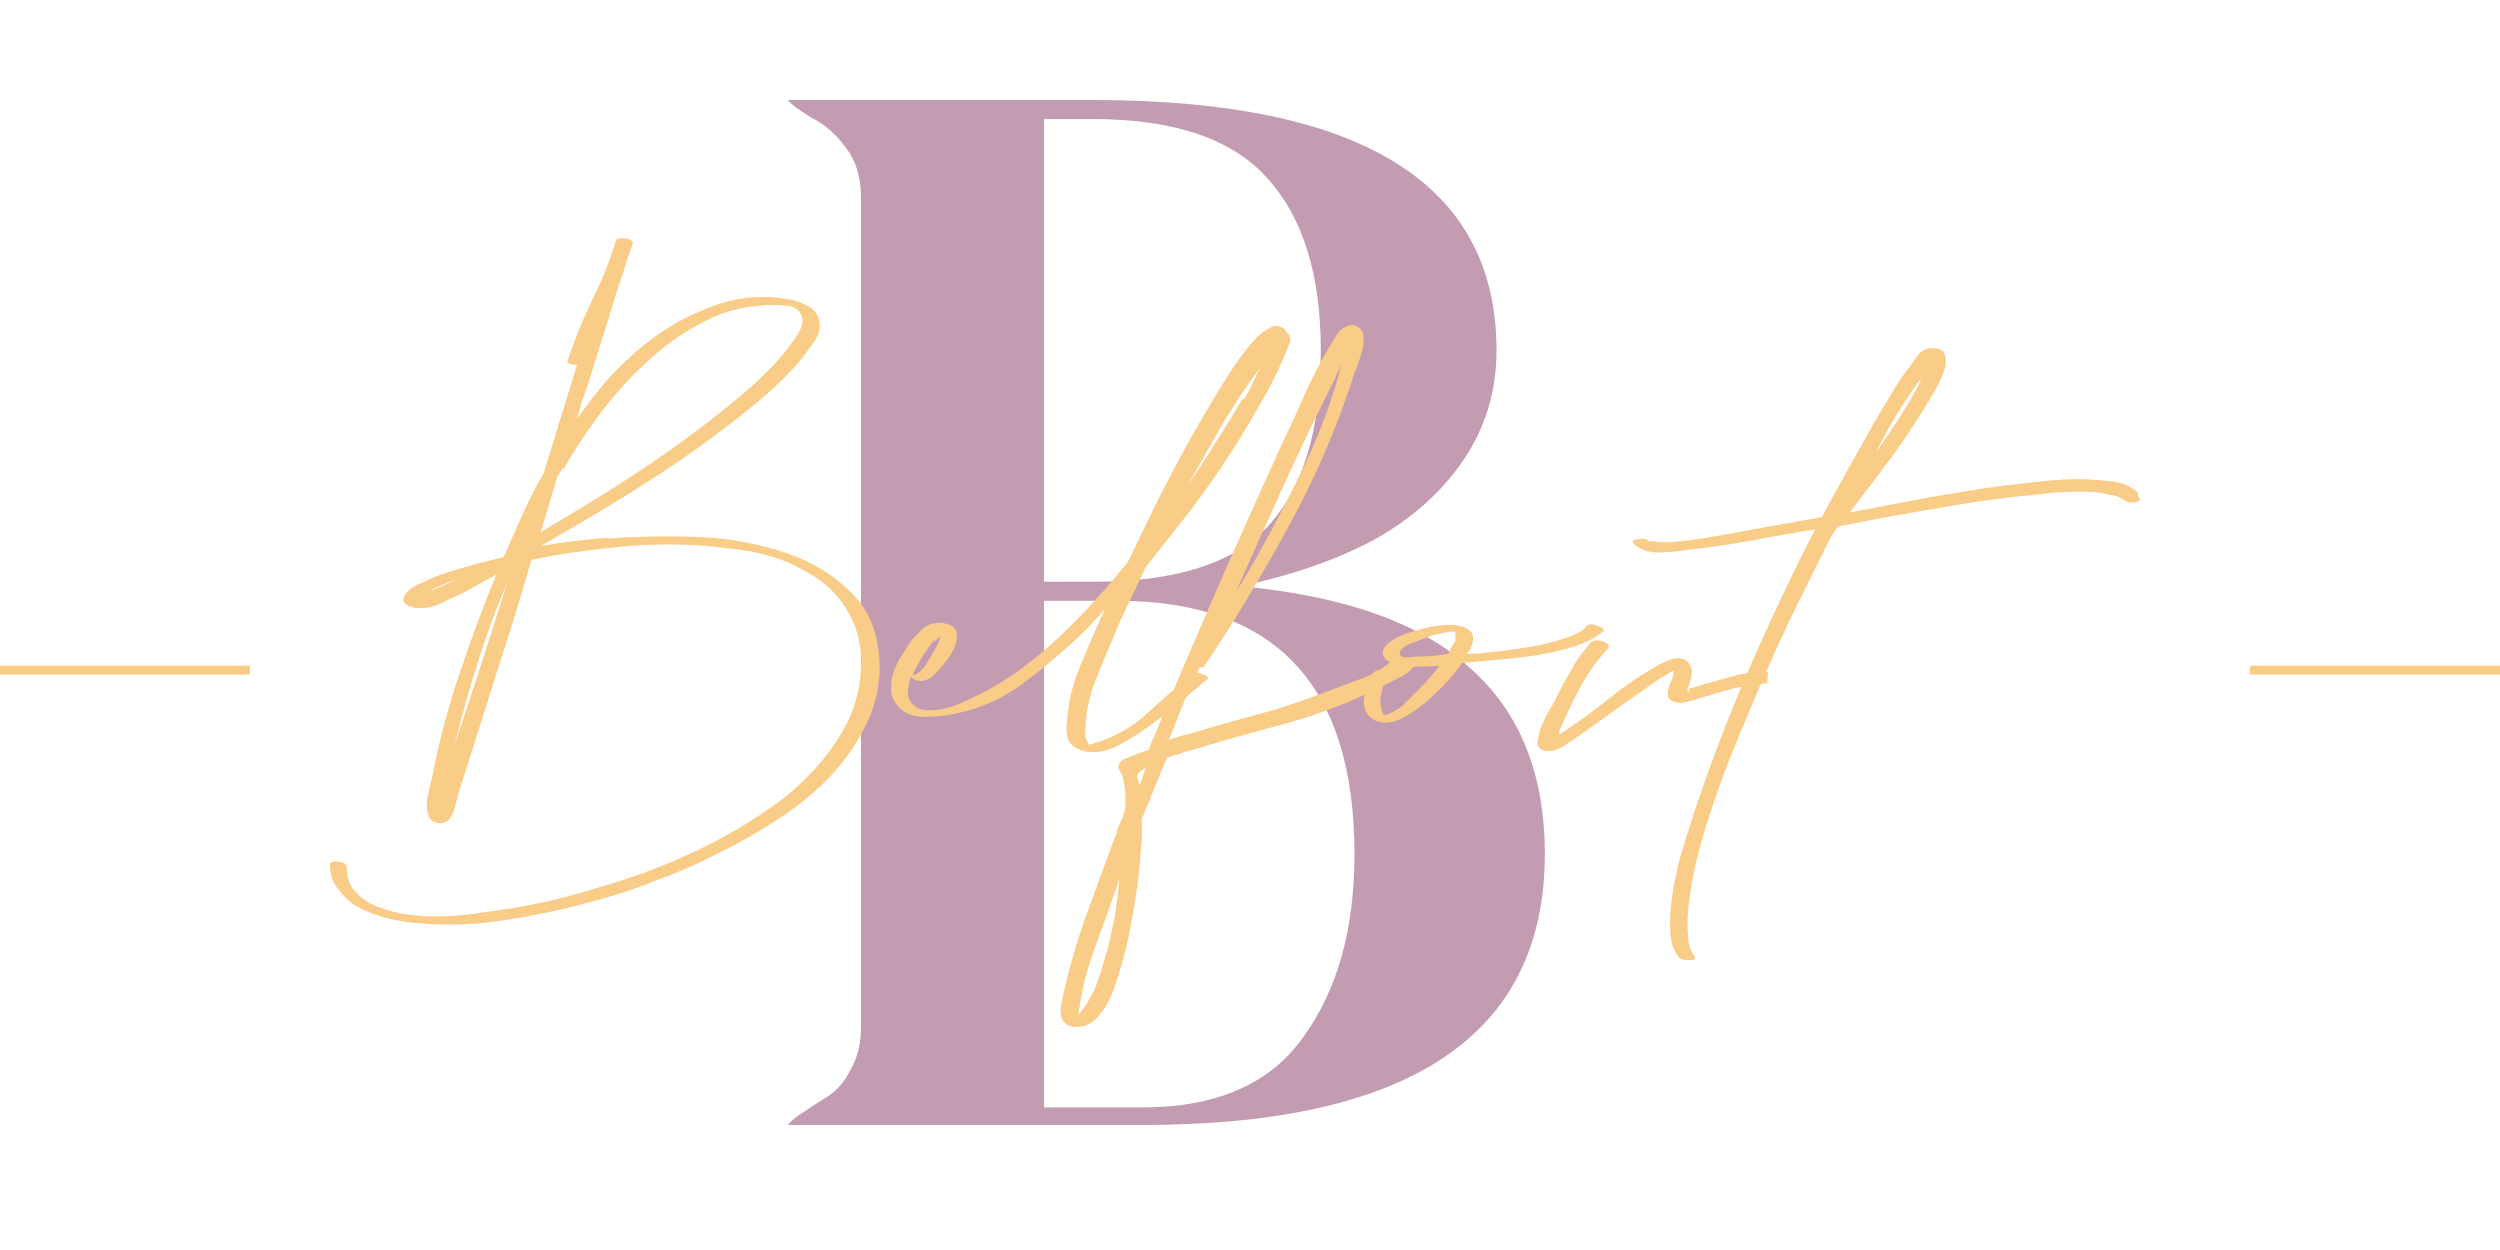 <?xml version="1.0" encoding="UTF-8"?> <svg xmlns="http://www.w3.org/2000/svg" width="140" height="70" viewBox="0 0 140 70" fill="none"> <path d="M69.454 32.824C75.303 33.371 79.595 34.901 82.328 37.416C85.116 39.876 86.51 43.347 86.51 47.83C86.51 57.943 78.993 63 63.96 63H44.116C44.28 62.781 44.581 62.535 45.018 62.262C45.51 61.934 45.975 61.633 46.412 61.36C46.904 61.032 47.314 60.54 47.642 59.884C48.025 59.228 48.216 58.435 48.216 57.506V11.094C48.216 9.946 47.943 9.017 47.396 8.306C46.849 7.541 46.193 6.967 45.428 6.584C44.717 6.147 44.28 5.819 44.116 5.6H61.172C76.26 5.6 83.804 10.274 83.804 19.622C83.804 21.863 83.203 23.886 82 25.69C80.797 27.494 79.13 28.997 76.998 30.2C74.866 31.348 72.351 32.223 69.454 32.824ZM58.466 6.666V32.578H61.254C65.846 32.578 69.099 31.539 71.012 29.462C72.98 27.33 73.964 24.05 73.964 19.622C73.964 15.413 72.98 12.215 71.012 10.028C69.044 7.787 65.764 6.666 61.172 6.666H58.466ZM63.96 62.016C68.115 62.016 71.121 60.704 72.98 58.08C74.893 55.456 75.85 52.039 75.85 47.83C75.85 38.373 71.422 33.644 62.566 33.644H58.466V62.016H63.96Z" fill="#C39CB1"></path> <path d="M34.028 30.157C35.38 30.052 36.923 30.018 38.656 30.052C40.389 30.087 42.036 30.347 43.596 30.832C45.156 31.283 46.473 32.029 47.548 33.069C48.657 34.074 49.229 35.495 49.264 37.333C49.264 38.477 49.004 39.569 48.484 40.608C47.999 41.614 47.34 42.567 46.508 43.468C45.676 44.335 44.705 45.133 43.596 45.861C42.487 46.589 41.36 47.23 40.216 47.785C39.072 48.374 37.928 48.877 36.784 49.292C35.64 49.743 34.617 50.09 33.716 50.333C32.052 50.818 30.336 51.199 28.568 51.477C26.8 51.788 25.032 51.858 23.264 51.684C22.779 51.65 22.259 51.563 21.704 51.425C21.149 51.286 20.629 51.095 20.144 50.852C19.693 50.61 19.312 50.281 19 49.864C18.653 49.483 18.48 48.998 18.48 48.408C18.48 48.27 18.636 48.218 18.948 48.252C19.26 48.287 19.416 48.391 19.416 48.565C19.416 49.154 19.589 49.622 19.936 49.968C20.283 50.35 20.716 50.627 21.236 50.8C21.756 51.008 22.293 51.147 22.848 51.217C23.437 51.286 23.94 51.321 24.356 51.321C25.119 51.321 25.864 51.269 26.592 51.164C27.355 51.06 28.065 50.956 28.724 50.852C30.249 50.61 31.896 50.211 33.664 49.657C35.467 49.136 37.217 48.478 38.916 47.681C40.615 46.883 42.192 45.947 43.648 44.873C45.104 43.763 46.248 42.515 47.08 41.129C47.808 39.95 48.189 38.65 48.224 37.228C48.259 35.773 47.808 34.49 46.872 33.38C46.387 32.826 45.815 32.375 45.156 32.029C44.532 31.647 43.856 31.352 43.128 31.145C42.435 30.936 41.707 30.798 40.944 30.729C40.181 30.625 39.453 30.555 38.76 30.52C37.235 30.451 35.727 30.503 34.236 30.677C32.745 30.815 31.255 31.041 29.764 31.352C29.14 33.502 28.481 35.634 27.788 37.748C27.129 39.863 26.453 41.995 25.76 44.145C25.691 44.387 25.604 44.699 25.5 45.081C25.431 45.427 25.309 45.705 25.136 45.913C24.963 46.086 24.737 46.138 24.46 46.069C24.217 46.034 24.061 45.895 23.992 45.653C23.888 45.375 23.871 45.029 23.94 44.612C24.044 44.162 24.131 43.798 24.2 43.52C24.581 41.544 25.084 39.638 25.708 37.8C26.332 35.928 27.025 34.056 27.788 32.184C27.407 32.392 27.025 32.6 26.644 32.809C26.297 33.017 25.933 33.207 25.552 33.38C25.24 33.519 24.911 33.675 24.564 33.849C24.217 33.987 23.853 34.056 23.472 34.056C23.195 34.056 22.952 33.987 22.744 33.849C22.536 33.71 22.536 33.502 22.744 33.224C22.883 33.017 23.195 32.809 23.68 32.6C24.2 32.358 24.737 32.15 25.292 31.977C25.881 31.803 26.436 31.647 26.956 31.509C27.511 31.37 27.927 31.266 28.204 31.197C28.551 30.399 28.897 29.619 29.244 28.857C29.591 28.059 29.989 27.279 30.44 26.517L32.312 20.433C32.173 20.433 32.035 20.415 31.896 20.381C31.792 20.311 31.757 20.242 31.792 20.172C32.173 19.029 32.624 17.919 33.144 16.845C33.699 15.735 34.149 14.608 34.496 13.464C34.531 13.395 34.6 13.361 34.704 13.361C34.808 13.326 34.912 13.326 35.016 13.361C35.155 13.361 35.259 13.395 35.328 13.464C35.432 13.499 35.467 13.551 35.432 13.62C35.397 13.69 35.38 13.742 35.38 13.777C35.38 13.811 35.363 13.863 35.328 13.932L35.12 14.556C35.085 14.626 35.068 14.678 35.068 14.713C35.068 14.747 35.051 14.799 35.016 14.868C34.912 15.25 34.791 15.614 34.652 15.96C34.548 16.273 34.444 16.619 34.34 17L32.988 21.317C32.884 21.663 32.763 22.01 32.624 22.357C32.52 22.703 32.416 23.067 32.312 23.448C32.832 22.721 33.369 22.027 33.924 21.369C34.513 20.71 35.155 20.086 35.848 19.497C36.992 18.526 38.292 17.763 39.748 17.209C41.239 16.619 42.764 16.48 44.324 16.793C44.636 16.862 44.948 16.983 45.26 17.157C45.607 17.33 45.815 17.607 45.884 17.988C45.953 18.37 45.867 18.734 45.624 19.081C45.381 19.427 45.156 19.739 44.948 20.017C44.22 20.918 43.232 21.871 41.984 22.877C40.771 23.847 39.471 24.818 38.084 25.788C36.697 26.724 35.311 27.608 33.924 28.441C32.537 29.273 31.324 29.983 30.284 30.573C31.532 30.364 32.78 30.209 34.028 30.105V30.157ZM31.532 26.204L31.22 26.672L30.284 29.793C31.289 29.203 32.468 28.492 33.82 27.66C35.207 26.794 36.559 25.892 37.876 24.956C39.228 23.986 40.476 23.015 41.62 22.044C42.799 21.039 43.683 20.12 44.272 19.288C44.445 19.081 44.619 18.82 44.792 18.509C44.965 18.162 44.983 17.85 44.844 17.573C44.671 17.261 44.341 17.105 43.856 17.105C43.371 17.07 42.989 17.07 42.712 17.105C41.464 17.174 40.285 17.52 39.176 18.145C38.067 18.734 37.044 19.479 36.108 20.381C35.172 21.247 34.305 22.218 33.508 23.293C32.745 24.332 32.087 25.338 31.532 26.308V26.204ZM24.2 33.069C24.443 32.965 24.668 32.861 24.876 32.757C25.119 32.653 25.344 32.548 25.552 32.444C25.136 32.583 24.685 32.774 24.2 33.017V33.069ZM25.448 41.752C25.968 40.193 26.471 38.667 26.956 37.176C27.441 35.686 27.927 34.16 28.412 32.6C27.788 34.056 27.233 35.565 26.748 37.124C26.263 38.65 25.829 40.193 25.448 41.752ZM72.061 18.613C72.269 18.786 72.321 18.994 72.217 19.236C72.113 19.479 72.026 19.687 71.957 19.86C71.541 20.866 71.021 21.889 70.397 22.928C69.807 23.968 69.166 25.009 68.473 26.049C67.779 27.088 67.051 28.094 66.289 29.064C65.526 30.035 64.815 30.936 64.157 31.768C63.845 32.427 63.533 33.086 63.221 33.745C62.909 34.368 62.614 35.027 62.337 35.721C61.99 36.518 61.643 37.35 61.297 38.217C60.985 39.083 60.811 39.95 60.777 40.816C60.777 40.92 60.777 41.042 60.777 41.181C60.777 41.285 60.811 41.389 60.881 41.492C60.95 41.666 61.002 41.735 61.037 41.7C61.106 41.666 61.262 41.614 61.505 41.544C62.51 41.233 63.429 40.695 64.261 39.932C65.127 39.135 65.959 38.407 66.757 37.748C66.861 37.645 67.051 37.645 67.329 37.748C67.606 37.852 67.71 37.939 67.641 38.008C67.051 38.494 66.479 38.979 65.925 39.465C65.37 39.915 64.798 40.349 64.209 40.764C63.827 41.042 63.359 41.337 62.805 41.648C62.285 41.961 61.747 42.117 61.193 42.117C60.846 42.117 60.551 42.047 60.309 41.908C60.031 41.77 59.858 41.579 59.789 41.337C59.719 41.059 59.702 40.782 59.737 40.505C59.806 39.395 60.066 38.303 60.517 37.228C60.967 36.154 61.418 35.114 61.869 34.108C61.765 34.212 61.695 34.299 61.661 34.368L61.193 34.837C61.158 34.906 61.089 34.992 60.985 35.096C59.945 36.136 58.783 37.142 57.501 38.112C56.253 39.083 54.883 39.707 53.393 39.984C52.907 40.089 52.318 40.141 51.625 40.141C50.931 40.106 50.429 39.828 50.117 39.309C49.943 39.031 49.874 38.736 49.909 38.425C49.909 38.078 49.978 37.748 50.117 37.437C50.255 37.09 50.429 36.778 50.637 36.501C50.81 36.188 50.983 35.928 51.157 35.721C51.33 35.547 51.503 35.374 51.677 35.2C51.885 35.027 52.127 34.923 52.405 34.889C52.578 34.854 52.786 34.871 53.029 34.941C53.306 35.01 53.479 35.148 53.549 35.356C53.618 35.565 53.601 35.825 53.497 36.136C53.393 36.414 53.237 36.691 53.029 36.968C52.821 37.246 52.595 37.506 52.353 37.748C52.145 37.956 51.937 38.078 51.729 38.112C51.659 38.147 51.538 38.147 51.365 38.112C51.191 38.043 51.07 37.974 51.001 37.904C50.897 38.251 50.845 38.581 50.845 38.892C50.879 39.17 51.018 39.395 51.261 39.569C51.434 39.707 51.694 39.776 52.041 39.776C52.526 39.776 53.046 39.672 53.601 39.465C54.155 39.222 54.571 39.031 54.849 38.892C55.611 38.511 56.374 38.043 57.137 37.489C57.934 36.899 58.679 36.275 59.373 35.617C60.101 34.923 60.777 34.23 61.401 33.536C62.059 32.809 62.649 32.115 63.169 31.456C63.585 30.59 64.07 29.584 64.625 28.441C65.214 27.262 65.821 26.101 66.445 24.956C67.103 23.778 67.762 22.651 68.421 21.576C69.079 20.502 69.721 19.618 70.345 18.924C70.518 18.751 70.743 18.578 71.021 18.404C71.333 18.197 71.627 18.197 71.905 18.404L72.061 18.613ZM69.669 22.357C69.842 22.079 69.998 21.785 70.137 21.473C70.275 21.16 70.431 20.849 70.605 20.537C69.807 21.611 69.079 22.703 68.421 23.812C67.797 24.922 67.155 26.049 66.497 27.192C67.051 26.395 67.571 25.598 68.057 24.8C68.577 24.003 69.079 23.189 69.565 22.357H69.669ZM52.353 35.825C52.179 35.998 51.971 36.275 51.729 36.657C51.486 37.038 51.278 37.419 51.105 37.8H51.157C51.434 37.731 51.694 37.489 51.937 37.072C52.214 36.622 52.405 36.292 52.509 36.084C52.543 36.05 52.595 35.894 52.665 35.617L52.353 35.928V35.825ZM78.347 36.968C78.451 36.864 78.642 36.864 78.919 36.968C79.231 37.038 79.353 37.124 79.283 37.228C79.075 37.471 78.833 37.679 78.555 37.852C78.278 37.991 78.001 38.13 77.723 38.269C75.921 39.205 74.031 39.95 72.055 40.505C70.079 41.025 68.121 41.579 66.179 42.169C66.11 42.203 66.006 42.238 65.867 42.273C65.694 42.307 65.521 42.359 65.347 42.428L63.943 45.861V46.953C63.909 47.507 63.839 48.287 63.735 49.292C63.597 50.298 63.423 51.338 63.215 52.413C62.973 53.487 62.695 54.475 62.383 55.377C62.037 56.278 61.621 56.902 61.135 57.248C60.893 57.422 60.598 57.508 60.251 57.508C59.87 57.508 59.61 57.352 59.471 57.041C59.367 56.763 59.367 56.434 59.471 56.053C59.541 55.706 59.61 55.394 59.679 55.117C60.026 53.66 60.459 52.239 60.979 50.852C61.465 49.501 61.967 48.131 62.487 46.745C62.557 46.606 62.591 46.484 62.591 46.38L62.903 45.705C62.903 45.6 62.938 45.479 63.007 45.34C63.077 44.543 63.007 43.867 62.799 43.312C62.73 43.174 62.678 43.087 62.643 43.053C62.609 42.983 62.626 42.879 62.695 42.74C62.765 42.602 62.921 42.498 63.163 42.428C63.371 42.359 63.545 42.29 63.683 42.221C63.822 42.151 64.03 42.082 64.307 42.013C66.699 36.258 69.195 30.538 71.795 24.852C72.281 23.847 72.749 22.825 73.199 21.785C73.685 20.744 74.222 19.756 74.811 18.82C74.881 18.682 75.002 18.543 75.175 18.404C75.383 18.266 75.574 18.197 75.747 18.197C75.886 18.197 76.042 18.283 76.215 18.456C76.319 18.595 76.371 18.803 76.371 19.081C76.371 19.323 76.319 19.583 76.215 19.86C76.146 20.103 76.059 20.363 75.955 20.64C75.851 20.883 75.782 21.074 75.747 21.212C74.811 24.09 73.598 26.881 72.107 29.584C70.651 32.254 69.091 34.837 67.427 37.333C67.393 37.367 67.306 37.385 67.167 37.385L66.387 39.1L65.451 41.441C65.937 41.267 66.405 41.129 66.855 41.025C67.306 40.886 67.774 40.747 68.259 40.608C69.265 40.331 70.27 40.054 71.275 39.776C72.281 39.465 73.286 39.118 74.291 38.736C74.95 38.494 75.643 38.234 76.371 37.956C77.134 37.645 77.758 37.228 78.243 36.709L78.347 36.968ZM74.811 21.108C73.806 23.084 72.853 25.061 71.951 27.037C71.05 29.012 70.149 31.023 69.247 33.069L69.559 32.6C70.669 30.729 71.726 28.77 72.731 26.724C73.771 24.645 74.569 22.547 75.123 20.433L74.811 21.056V21.108ZM63.839 43.937L64.151 43.001C63.839 43.174 63.683 43.33 63.683 43.468C63.683 43.538 63.718 43.676 63.787 43.885L63.839 43.937ZM61.967 53.401C62.141 52.707 62.297 51.996 62.435 51.269C62.539 50.575 62.626 49.882 62.695 49.188L62.539 49.657C62.158 50.766 61.759 51.875 61.343 52.984C60.927 54.094 60.633 55.221 60.459 56.364C60.425 56.468 60.407 56.624 60.407 56.833C60.823 56.312 61.153 55.758 61.395 55.169C61.603 54.579 61.794 53.955 61.967 53.297V53.401ZM88.838 35.044C88.977 34.941 89.185 34.941 89.462 35.044C89.774 35.148 89.878 35.252 89.774 35.356C89.428 35.669 88.908 35.946 88.214 36.188C87.521 36.397 86.776 36.57 85.978 36.709C85.216 36.812 84.453 36.899 83.69 36.968C82.928 37.038 82.321 37.09 81.87 37.124C81.697 37.402 81.454 37.714 81.142 38.06C80.865 38.373 80.553 38.684 80.206 38.996C79.894 39.309 79.548 39.586 79.166 39.828C78.82 40.071 78.508 40.245 78.23 40.349C77.849 40.487 77.485 40.505 77.138 40.401C76.757 40.262 76.514 40.002 76.41 39.62C76.341 39.309 76.376 38.892 76.514 38.373C76.653 37.852 76.913 37.558 77.294 37.489C77.433 37.454 77.624 37.523 77.866 37.697C78.109 37.835 78.109 37.922 77.866 37.956C77.693 37.991 77.554 38.147 77.45 38.425C77.381 38.702 77.329 38.927 77.294 39.1C77.294 39.447 77.329 39.69 77.398 39.828C77.433 39.967 77.468 40.036 77.502 40.036C77.641 40.036 77.797 39.984 77.97 39.88C78.178 39.776 78.369 39.655 78.542 39.517C78.716 39.343 78.872 39.187 79.01 39.048C79.184 38.875 79.322 38.736 79.426 38.633C79.842 38.217 80.241 37.766 80.622 37.281C80.241 37.315 79.842 37.333 79.426 37.333C79.045 37.333 78.664 37.298 78.282 37.228C77.797 37.124 77.52 36.934 77.45 36.657C77.381 36.379 77.572 36.102 78.022 35.825C78.265 35.651 78.698 35.478 79.322 35.304C79.981 35.096 80.605 34.992 81.194 34.992C81.68 34.992 82.044 35.096 82.286 35.304C82.564 35.513 82.564 35.894 82.286 36.449L82.13 36.605H82.754C83.101 36.57 83.552 36.518 84.106 36.449C84.696 36.379 85.285 36.292 85.874 36.188C86.464 36.084 87.018 35.946 87.538 35.773C88.093 35.599 88.492 35.408 88.734 35.2L88.838 35.044ZM81.09 36.553C81.16 36.449 81.246 36.31 81.35 36.136C81.489 35.963 81.541 35.79 81.506 35.617V35.408C81.437 35.339 81.194 35.356 80.778 35.461C80.397 35.53 80.172 35.582 80.102 35.617C79.929 35.686 79.617 35.807 79.166 35.98C78.716 36.119 78.456 36.31 78.386 36.553C78.352 36.726 78.49 36.812 78.802 36.812C79.149 36.778 79.409 36.761 79.582 36.761C80.068 36.761 80.57 36.709 81.09 36.605L81.142 36.553V36.501L81.09 36.553ZM94.553 38.581C95.246 38.373 95.974 38.164 96.737 37.956C97.499 37.714 98.262 37.61 99.025 37.645C98.99 37.783 98.973 37.991 98.973 38.269C98.799 38.269 98.643 38.286 98.505 38.321C98.366 38.321 98.21 38.338 98.037 38.373C97.551 38.442 97.066 38.546 96.581 38.684C96.13 38.823 95.662 38.962 95.177 39.1C94.969 39.17 94.726 39.239 94.449 39.309C94.206 39.378 93.981 39.378 93.773 39.309C93.565 39.239 93.443 39.135 93.409 38.996C93.374 38.858 93.391 38.702 93.461 38.529C93.461 38.494 93.461 38.459 93.461 38.425C93.495 38.39 93.513 38.355 93.513 38.321L93.669 37.956C93.669 37.887 93.669 37.852 93.669 37.852C93.703 37.818 93.721 37.783 93.721 37.748V37.541C93.582 37.61 93.443 37.697 93.305 37.8C93.166 37.87 93.045 37.939 92.941 38.008L91.381 39.1C90.826 39.482 90.289 39.863 89.769 40.245C89.249 40.626 88.711 41.007 88.157 41.389C87.983 41.492 87.775 41.631 87.533 41.804C87.255 41.978 86.978 42.065 86.701 42.065C86.493 42.065 86.337 42.013 86.233 41.908C86.094 41.77 86.059 41.596 86.129 41.389C86.163 41.146 86.233 40.903 86.337 40.66C86.441 40.383 86.562 40.123 86.701 39.88C86.839 39.638 86.943 39.465 87.013 39.361C87.29 38.771 87.602 38.182 87.949 37.593C88.261 37.003 88.642 36.466 89.093 35.98C89.231 35.842 89.457 35.825 89.769 35.928C90.081 36.032 90.167 36.171 90.029 36.344C89.439 36.968 88.919 37.697 88.469 38.529C88.053 39.326 87.671 40.123 87.325 40.92V41.129C88.295 40.505 89.231 39.828 90.133 39.1C91.034 38.373 91.987 37.731 92.993 37.176C93.131 37.107 93.287 37.038 93.461 36.968C93.634 36.899 93.807 36.864 93.981 36.864C94.293 36.864 94.518 37.003 94.657 37.281C94.761 37.489 94.778 37.714 94.709 37.956C94.639 38.199 94.57 38.407 94.501 38.581V38.736H94.605L94.553 38.581ZM119.696 27.765C119.904 27.938 119.869 28.059 119.592 28.128C119.315 28.163 119.107 28.128 118.968 28.024C118.76 27.851 118.5 27.747 118.188 27.712C117.911 27.643 117.633 27.591 117.356 27.556C116.871 27.522 116.368 27.522 115.848 27.556C115.363 27.556 114.877 27.591 114.392 27.66C112.451 27.834 110.527 28.094 108.62 28.441C106.748 28.753 104.859 29.099 102.952 29.48C102.952 29.48 102.917 29.515 102.848 29.584L102.692 29.845C102.692 29.845 102.657 29.879 102.588 29.948C101.895 31.335 101.097 32.947 100.196 34.785C99.329 36.622 98.497 38.511 97.7 40.453C96.868 42.394 96.157 44.3 95.568 46.172C94.979 48.044 94.632 49.691 94.528 51.112C94.493 51.494 94.493 51.91 94.528 52.361C94.528 52.811 94.649 53.21 94.892 53.556C94.996 53.73 94.892 53.799 94.58 53.764C94.268 53.764 94.077 53.712 94.008 53.608C93.696 53.193 93.54 52.707 93.54 52.153C93.505 51.598 93.523 51.078 93.592 50.593C93.696 49.691 93.869 48.807 94.112 47.941C94.355 47.108 94.615 46.276 94.892 45.444C95.793 42.74 96.816 40.071 97.96 37.437C99.104 34.802 100.335 32.202 101.652 29.637C101.583 29.637 101.531 29.654 101.496 29.689C101.461 29.689 101.409 29.689 101.34 29.689L100.716 29.793C100.647 29.793 100.595 29.81 100.56 29.845C100.525 29.845 100.473 29.845 100.404 29.845C99.433 30.018 98.48 30.191 97.544 30.364C96.573 30.538 95.585 30.677 94.58 30.78C94.164 30.85 93.661 30.902 93.072 30.936C92.448 30.971 91.945 30.832 91.564 30.52C91.356 30.347 91.391 30.243 91.668 30.209C91.945 30.139 92.153 30.157 92.292 30.261C92.292 30.295 92.309 30.312 92.344 30.312H92.604C92.777 30.347 92.933 30.364 93.072 30.364C93.211 30.364 93.367 30.364 93.54 30.364C94.025 30.33 94.493 30.278 94.944 30.209C95.36 30.139 95.793 30.07 96.244 30C97.215 29.827 98.168 29.654 99.104 29.48C100.075 29.307 101.045 29.134 102.016 28.96C102.501 28.059 102.987 27.175 103.472 26.308C103.957 25.442 104.443 24.575 104.928 23.709C105.24 23.189 105.552 22.669 105.864 22.148C106.176 21.594 106.523 21.074 106.904 20.588C107.077 20.346 107.251 20.103 107.424 19.86C107.632 19.618 107.892 19.497 108.204 19.497C108.585 19.497 108.811 19.601 108.88 19.808C108.984 20.017 109.001 20.259 108.932 20.537C108.863 20.814 108.759 21.091 108.62 21.369C108.481 21.646 108.36 21.871 108.256 22.044C107.563 23.223 106.817 24.367 106.02 25.477C105.223 26.551 104.408 27.626 103.576 28.701C104.685 28.492 105.777 28.285 106.852 28.076C107.927 27.869 109.019 27.678 110.128 27.505C111.133 27.331 112.139 27.192 113.144 27.088C114.184 26.95 115.207 26.863 116.212 26.828C116.767 26.828 117.373 26.863 118.032 26.933C118.725 26.967 119.297 27.192 119.748 27.608L119.696 27.765ZM105.032 25.372C105.448 24.783 105.847 24.194 106.228 23.605C106.609 23.015 106.973 22.409 107.32 21.785C107.389 21.68 107.441 21.576 107.476 21.473C107.511 21.334 107.563 21.212 107.632 21.108C107.147 21.767 106.679 22.46 106.228 23.189C105.812 23.882 105.413 24.61 105.032 25.372Z" fill="#F9CC87"></path> <line x1="126" y1="37.528" x2="140" y2="37.528" stroke="#F9CC87" stroke-width="0.5"></line> <line y1="37.528" x2="14" y2="37.528" stroke="#F9CC87" stroke-width="0.5"></line> </svg> 